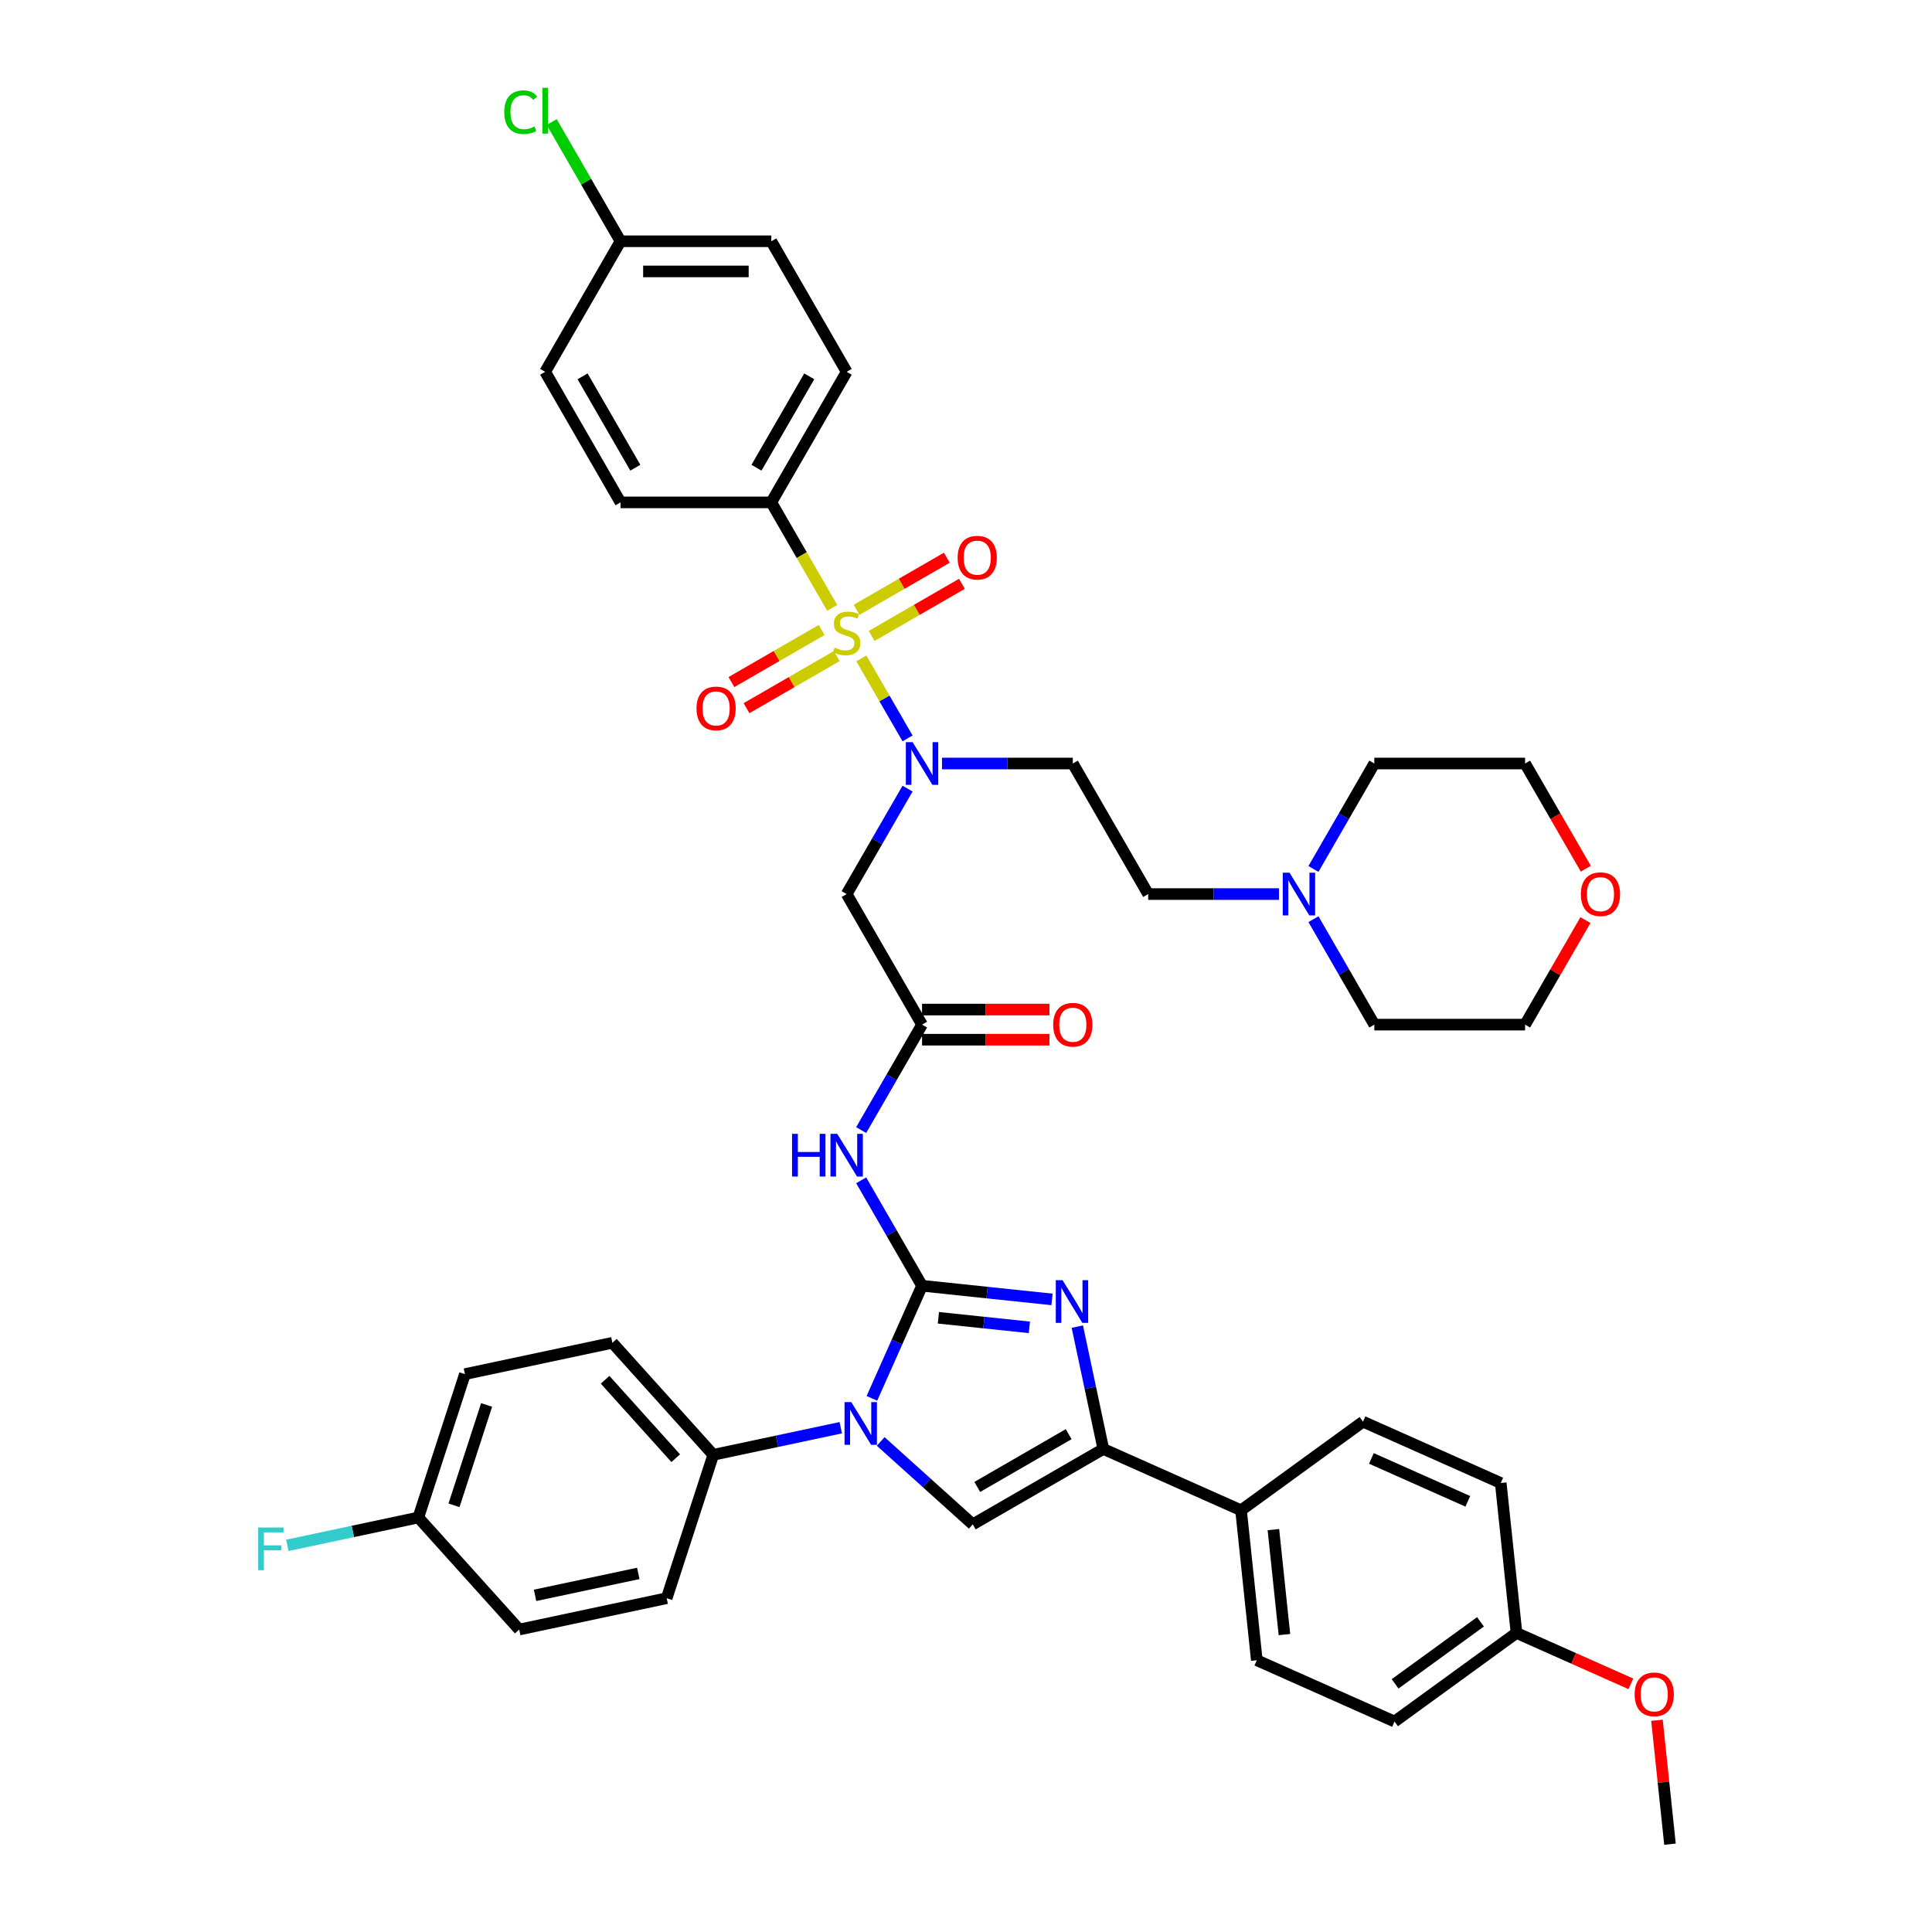 <?xml version='1.0' encoding='iso-8859-1'?>
<svg version='1.1' baseProfile='full'
              xmlns='http://www.w3.org/2000/svg'
                      xmlns:rdkit='http://www.rdkit.org/xml'
                      xmlns:xlink='http://www.w3.org/1999/xlink'
                  xml:space='preserve'
width='1000px' height='1000px' viewBox='0 0 1000 1000'>
<!-- END OF HEADER -->
<rect style='opacity:1.0;fill:#FFFFFF;stroke:none' width='1000' height='1000' x='0' y='0'> </rect>
<path class='bond-0' d='M 469.744,408.19 L 453.989,435.479' style='fill:none;fill-rule:evenodd;stroke:#0000FF;stroke-width:6px;stroke-linecap:butt;stroke-linejoin:miter;stroke-opacity:1' />
<path class='bond-0' d='M 453.989,435.479 L 438.234,462.768' style='fill:none;fill-rule:evenodd;stroke:#000000;stroke-width:6px;stroke-linecap:butt;stroke-linejoin:miter;stroke-opacity:1' />
<path class='bond-1' d='M 469.744,382.19 L 457.796,361.494' style='fill:none;fill-rule:evenodd;stroke:#0000FF;stroke-width:6px;stroke-linecap:butt;stroke-linejoin:miter;stroke-opacity:1' />
<path class='bond-1' d='M 457.796,361.494 L 445.847,340.799' style='fill:none;fill-rule:evenodd;stroke:#CCCC00;stroke-width:6px;stroke-linecap:butt;stroke-linejoin:miter;stroke-opacity:1' />
<path class='bond-2' d='M 487.582,395.19 L 521.432,395.19' style='fill:none;fill-rule:evenodd;stroke:#0000FF;stroke-width:6px;stroke-linecap:butt;stroke-linejoin:miter;stroke-opacity:1' />
<path class='bond-2' d='M 521.432,395.19 L 555.283,395.19' style='fill:none;fill-rule:evenodd;stroke:#000000;stroke-width:6px;stroke-linecap:butt;stroke-linejoin:miter;stroke-opacity:1' />
<path class='bond-3' d='M 399.218,260.034 L 438.234,192.456' style='fill:none;fill-rule:evenodd;stroke:#000000;stroke-width:6px;stroke-linecap:butt;stroke-linejoin:miter;stroke-opacity:1' />
<path class='bond-3' d='M 391.555,242.094 L 418.866,194.789' style='fill:none;fill-rule:evenodd;stroke:#000000;stroke-width:6px;stroke-linecap:butt;stroke-linejoin:miter;stroke-opacity:1' />
<path class='bond-4' d='M 399.218,260.034 L 321.185,260.034' style='fill:none;fill-rule:evenodd;stroke:#000000;stroke-width:6px;stroke-linecap:butt;stroke-linejoin:miter;stroke-opacity:1' />
<path class='bond-5' d='M 399.218,260.034 L 414.982,287.338' style='fill:none;fill-rule:evenodd;stroke:#000000;stroke-width:6px;stroke-linecap:butt;stroke-linejoin:miter;stroke-opacity:1' />
<path class='bond-5' d='M 414.982,287.338 L 430.746,314.643' style='fill:none;fill-rule:evenodd;stroke:#CCCC00;stroke-width:6px;stroke-linecap:butt;stroke-linejoin:miter;stroke-opacity:1' />
<path class='bond-6' d='M 425.296,326.071 L 401.942,339.555' style='fill:none;fill-rule:evenodd;stroke:#CCCC00;stroke-width:6px;stroke-linecap:butt;stroke-linejoin:miter;stroke-opacity:1' />
<path class='bond-6' d='M 401.942,339.555 L 378.588,353.038' style='fill:none;fill-rule:evenodd;stroke:#FF0000;stroke-width:6px;stroke-linecap:butt;stroke-linejoin:miter;stroke-opacity:1' />
<path class='bond-6' d='M 433.099,339.587 L 409.746,353.07' style='fill:none;fill-rule:evenodd;stroke:#CCCC00;stroke-width:6px;stroke-linecap:butt;stroke-linejoin:miter;stroke-opacity:1' />
<path class='bond-6' d='M 409.746,353.07 L 386.392,366.554' style='fill:none;fill-rule:evenodd;stroke:#FF0000;stroke-width:6px;stroke-linecap:butt;stroke-linejoin:miter;stroke-opacity:1' />
<path class='bond-7' d='M 451.172,329.153 L 474.526,315.669' style='fill:none;fill-rule:evenodd;stroke:#CCCC00;stroke-width:6px;stroke-linecap:butt;stroke-linejoin:miter;stroke-opacity:1' />
<path class='bond-7' d='M 474.526,315.669 L 497.879,302.186' style='fill:none;fill-rule:evenodd;stroke:#FF0000;stroke-width:6px;stroke-linecap:butt;stroke-linejoin:miter;stroke-opacity:1' />
<path class='bond-7' d='M 443.368,315.637 L 466.722,302.154' style='fill:none;fill-rule:evenodd;stroke:#CCCC00;stroke-width:6px;stroke-linecap:butt;stroke-linejoin:miter;stroke-opacity:1' />
<path class='bond-7' d='M 466.722,302.154 L 490.076,288.67' style='fill:none;fill-rule:evenodd;stroke:#FF0000;stroke-width:6px;stroke-linecap:butt;stroke-linejoin:miter;stroke-opacity:1' />
<path class='bond-8' d='M 438.234,192.456 L 399.218,124.878' style='fill:none;fill-rule:evenodd;stroke:#000000;stroke-width:6px;stroke-linecap:butt;stroke-linejoin:miter;stroke-opacity:1' />
<path class='bond-9' d='M 321.185,260.034 L 282.169,192.456' style='fill:none;fill-rule:evenodd;stroke:#000000;stroke-width:6px;stroke-linecap:butt;stroke-linejoin:miter;stroke-opacity:1' />
<path class='bond-9' d='M 328.848,242.094 L 301.537,194.789' style='fill:none;fill-rule:evenodd;stroke:#000000;stroke-width:6px;stroke-linecap:butt;stroke-linejoin:miter;stroke-opacity:1' />
<path class='bond-10' d='M 662,462.768 L 628.149,462.768' style='fill:none;fill-rule:evenodd;stroke:#0000FF;stroke-width:6px;stroke-linecap:butt;stroke-linejoin:miter;stroke-opacity:1' />
<path class='bond-10' d='M 628.149,462.768 L 594.299,462.768' style='fill:none;fill-rule:evenodd;stroke:#000000;stroke-width:6px;stroke-linecap:butt;stroke-linejoin:miter;stroke-opacity:1' />
<path class='bond-11' d='M 679.837,449.768 L 695.592,422.479' style='fill:none;fill-rule:evenodd;stroke:#0000FF;stroke-width:6px;stroke-linecap:butt;stroke-linejoin:miter;stroke-opacity:1' />
<path class='bond-11' d='M 695.592,422.479 L 711.347,395.19' style='fill:none;fill-rule:evenodd;stroke:#000000;stroke-width:6px;stroke-linecap:butt;stroke-linejoin:miter;stroke-opacity:1' />
<path class='bond-12' d='M 679.837,475.768 L 695.592,503.057' style='fill:none;fill-rule:evenodd;stroke:#0000FF;stroke-width:6px;stroke-linecap:butt;stroke-linejoin:miter;stroke-opacity:1' />
<path class='bond-12' d='M 695.592,503.057 L 711.347,530.346' style='fill:none;fill-rule:evenodd;stroke:#000000;stroke-width:6px;stroke-linecap:butt;stroke-linejoin:miter;stroke-opacity:1' />
<path class='bond-13' d='M 820.62,476.236 L 805,503.291' style='fill:none;fill-rule:evenodd;stroke:#FF0000;stroke-width:6px;stroke-linecap:butt;stroke-linejoin:miter;stroke-opacity:1' />
<path class='bond-13' d='M 805,503.291 L 789.38,530.346' style='fill:none;fill-rule:evenodd;stroke:#000000;stroke-width:6px;stroke-linecap:butt;stroke-linejoin:miter;stroke-opacity:1' />
<path class='bond-14' d='M 820.818,449.643 L 805.099,422.417' style='fill:none;fill-rule:evenodd;stroke:#FF0000;stroke-width:6px;stroke-linecap:butt;stroke-linejoin:miter;stroke-opacity:1' />
<path class='bond-14' d='M 805.099,422.417 L 789.38,395.19' style='fill:none;fill-rule:evenodd;stroke:#000000;stroke-width:6px;stroke-linecap:butt;stroke-linejoin:miter;stroke-opacity:1' />
<path class='bond-15' d='M 445.74,584.924 L 461.495,557.635' style='fill:none;fill-rule:evenodd;stroke:#0000FF;stroke-width:6px;stroke-linecap:butt;stroke-linejoin:miter;stroke-opacity:1' />
<path class='bond-15' d='M 461.495,557.635 L 477.25,530.346' style='fill:none;fill-rule:evenodd;stroke:#000000;stroke-width:6px;stroke-linecap:butt;stroke-linejoin:miter;stroke-opacity:1' />
<path class='bond-16' d='M 445.74,610.924 L 461.495,638.213' style='fill:none;fill-rule:evenodd;stroke:#0000FF;stroke-width:6px;stroke-linecap:butt;stroke-linejoin:miter;stroke-opacity:1' />
<path class='bond-16' d='M 461.495,638.213 L 477.25,665.502' style='fill:none;fill-rule:evenodd;stroke:#000000;stroke-width:6px;stroke-linecap:butt;stroke-linejoin:miter;stroke-opacity:1' />
<path class='bond-17' d='M 477.25,538.149 L 510.219,538.149' style='fill:none;fill-rule:evenodd;stroke:#000000;stroke-width:6px;stroke-linecap:butt;stroke-linejoin:miter;stroke-opacity:1' />
<path class='bond-17' d='M 510.219,538.149 L 543.187,538.149' style='fill:none;fill-rule:evenodd;stroke:#FF0000;stroke-width:6px;stroke-linecap:butt;stroke-linejoin:miter;stroke-opacity:1' />
<path class='bond-17' d='M 477.25,522.543 L 510.219,522.543' style='fill:none;fill-rule:evenodd;stroke:#000000;stroke-width:6px;stroke-linecap:butt;stroke-linejoin:miter;stroke-opacity:1' />
<path class='bond-17' d='M 510.219,522.543 L 543.187,522.543' style='fill:none;fill-rule:evenodd;stroke:#FF0000;stroke-width:6px;stroke-linecap:butt;stroke-linejoin:miter;stroke-opacity:1' />
<path class='bond-18' d='M 477.25,530.346 L 438.234,462.768' style='fill:none;fill-rule:evenodd;stroke:#000000;stroke-width:6px;stroke-linecap:butt;stroke-linejoin:miter;stroke-opacity:1' />
<path class='bond-19' d='M 451.3,723.788 L 464.275,694.645' style='fill:none;fill-rule:evenodd;stroke:#0000FF;stroke-width:6px;stroke-linecap:butt;stroke-linejoin:miter;stroke-opacity:1' />
<path class='bond-19' d='M 464.275,694.645 L 477.25,665.502' style='fill:none;fill-rule:evenodd;stroke:#000000;stroke-width:6px;stroke-linecap:butt;stroke-linejoin:miter;stroke-opacity:1' />
<path class='bond-20' d='M 455.843,746.091 L 479.672,767.547' style='fill:none;fill-rule:evenodd;stroke:#0000FF;stroke-width:6px;stroke-linecap:butt;stroke-linejoin:miter;stroke-opacity:1' />
<path class='bond-20' d='M 479.672,767.547 L 503.501,789.002' style='fill:none;fill-rule:evenodd;stroke:#000000;stroke-width:6px;stroke-linecap:butt;stroke-linejoin:miter;stroke-opacity:1' />
<path class='bond-21' d='M 435.18,738.984 L 402.182,745.998' style='fill:none;fill-rule:evenodd;stroke:#0000FF;stroke-width:6px;stroke-linecap:butt;stroke-linejoin:miter;stroke-opacity:1' />
<path class='bond-21' d='M 402.182,745.998 L 369.184,753.012' style='fill:none;fill-rule:evenodd;stroke:#000000;stroke-width:6px;stroke-linecap:butt;stroke-linejoin:miter;stroke-opacity:1' />
<path class='bond-22' d='M 477.25,665.502 L 510.887,669.038' style='fill:none;fill-rule:evenodd;stroke:#000000;stroke-width:6px;stroke-linecap:butt;stroke-linejoin:miter;stroke-opacity:1' />
<path class='bond-22' d='M 510.887,669.038 L 544.524,672.573' style='fill:none;fill-rule:evenodd;stroke:#0000FF;stroke-width:6px;stroke-linecap:butt;stroke-linejoin:miter;stroke-opacity:1' />
<path class='bond-22' d='M 485.71,682.084 L 509.256,684.559' style='fill:none;fill-rule:evenodd;stroke:#000000;stroke-width:6px;stroke-linecap:butt;stroke-linejoin:miter;stroke-opacity:1' />
<path class='bond-22' d='M 509.256,684.559 L 532.801,687.033' style='fill:none;fill-rule:evenodd;stroke:#0000FF;stroke-width:6px;stroke-linecap:butt;stroke-linejoin:miter;stroke-opacity:1' />
<path class='bond-23' d='M 557.618,686.659 L 564.349,718.322' style='fill:none;fill-rule:evenodd;stroke:#0000FF;stroke-width:6px;stroke-linecap:butt;stroke-linejoin:miter;stroke-opacity:1' />
<path class='bond-23' d='M 564.349,718.322 L 571.079,749.986' style='fill:none;fill-rule:evenodd;stroke:#000000;stroke-width:6px;stroke-linecap:butt;stroke-linejoin:miter;stroke-opacity:1' />
<path class='bond-24' d='M 571.079,749.986 L 642.365,781.725' style='fill:none;fill-rule:evenodd;stroke:#000000;stroke-width:6px;stroke-linecap:butt;stroke-linejoin:miter;stroke-opacity:1' />
<path class='bond-25' d='M 571.079,749.986 L 503.501,789.002' style='fill:none;fill-rule:evenodd;stroke:#000000;stroke-width:6px;stroke-linecap:butt;stroke-linejoin:miter;stroke-opacity:1' />
<path class='bond-25' d='M 553.139,742.323 L 505.834,769.634' style='fill:none;fill-rule:evenodd;stroke:#000000;stroke-width:6px;stroke-linecap:butt;stroke-linejoin:miter;stroke-opacity:1' />
<path class='bond-26' d='M 642.365,781.725 L 650.522,859.33' style='fill:none;fill-rule:evenodd;stroke:#000000;stroke-width:6px;stroke-linecap:butt;stroke-linejoin:miter;stroke-opacity:1' />
<path class='bond-26' d='M 659.109,791.734 L 664.819,846.057' style='fill:none;fill-rule:evenodd;stroke:#000000;stroke-width:6px;stroke-linecap:butt;stroke-linejoin:miter;stroke-opacity:1' />
<path class='bond-27' d='M 642.365,781.725 L 705.495,735.858' style='fill:none;fill-rule:evenodd;stroke:#000000;stroke-width:6px;stroke-linecap:butt;stroke-linejoin:miter;stroke-opacity:1' />
<path class='bond-28' d='M 650.522,859.33 L 721.808,891.068' style='fill:none;fill-rule:evenodd;stroke:#000000;stroke-width:6px;stroke-linecap:butt;stroke-linejoin:miter;stroke-opacity:1' />
<path class='bond-29' d='M 369.184,753.012 L 345.071,827.225' style='fill:none;fill-rule:evenodd;stroke:#000000;stroke-width:6px;stroke-linecap:butt;stroke-linejoin:miter;stroke-opacity:1' />
<path class='bond-30' d='M 369.184,753.012 L 316.97,695.023' style='fill:none;fill-rule:evenodd;stroke:#000000;stroke-width:6px;stroke-linecap:butt;stroke-linejoin:miter;stroke-opacity:1' />
<path class='bond-30' d='M 349.754,754.757 L 313.205,714.164' style='fill:none;fill-rule:evenodd;stroke:#000000;stroke-width:6px;stroke-linecap:butt;stroke-linejoin:miter;stroke-opacity:1' />
<path class='bond-31' d='M 216.53,785.46 L 240.643,711.247' style='fill:none;fill-rule:evenodd;stroke:#000000;stroke-width:6px;stroke-linecap:butt;stroke-linejoin:miter;stroke-opacity:1' />
<path class='bond-31' d='M 234.99,779.151 L 251.869,727.201' style='fill:none;fill-rule:evenodd;stroke:#000000;stroke-width:6px;stroke-linecap:butt;stroke-linejoin:miter;stroke-opacity:1' />
<path class='bond-32' d='M 216.53,785.46 L 182.627,792.666' style='fill:none;fill-rule:evenodd;stroke:#000000;stroke-width:6px;stroke-linecap:butt;stroke-linejoin:miter;stroke-opacity:1' />
<path class='bond-32' d='M 182.627,792.666 L 148.724,799.872' style='fill:none;fill-rule:evenodd;stroke:#33CCCC;stroke-width:6px;stroke-linecap:butt;stroke-linejoin:miter;stroke-opacity:1' />
<path class='bond-33' d='M 216.53,785.46 L 268.744,843.449' style='fill:none;fill-rule:evenodd;stroke:#000000;stroke-width:6px;stroke-linecap:butt;stroke-linejoin:miter;stroke-opacity:1' />
<path class='bond-34' d='M 345.071,827.225 L 268.744,843.449' style='fill:none;fill-rule:evenodd;stroke:#000000;stroke-width:6px;stroke-linecap:butt;stroke-linejoin:miter;stroke-opacity:1' />
<path class='bond-34' d='M 330.377,814.394 L 276.948,825.75' style='fill:none;fill-rule:evenodd;stroke:#000000;stroke-width:6px;stroke-linecap:butt;stroke-linejoin:miter;stroke-opacity:1' />
<path class='bond-35' d='M 316.97,695.023 L 240.643,711.247' style='fill:none;fill-rule:evenodd;stroke:#000000;stroke-width:6px;stroke-linecap:butt;stroke-linejoin:miter;stroke-opacity:1' />
<path class='bond-36' d='M 705.495,735.858 L 776.781,767.597' style='fill:none;fill-rule:evenodd;stroke:#000000;stroke-width:6px;stroke-linecap:butt;stroke-linejoin:miter;stroke-opacity:1' />
<path class='bond-36' d='M 709.84,754.876 L 759.74,777.093' style='fill:none;fill-rule:evenodd;stroke:#000000;stroke-width:6px;stroke-linecap:butt;stroke-linejoin:miter;stroke-opacity:1' />
<path class='bond-37' d='M 784.937,845.202 L 776.781,767.597' style='fill:none;fill-rule:evenodd;stroke:#000000;stroke-width:6px;stroke-linecap:butt;stroke-linejoin:miter;stroke-opacity:1' />
<path class='bond-38' d='M 784.937,845.202 L 814.533,858.379' style='fill:none;fill-rule:evenodd;stroke:#000000;stroke-width:6px;stroke-linecap:butt;stroke-linejoin:miter;stroke-opacity:1' />
<path class='bond-38' d='M 814.533,858.379 L 844.128,871.555' style='fill:none;fill-rule:evenodd;stroke:#FF0000;stroke-width:6px;stroke-linecap:butt;stroke-linejoin:miter;stroke-opacity:1' />
<path class='bond-39' d='M 784.937,845.202 L 721.808,891.068' style='fill:none;fill-rule:evenodd;stroke:#000000;stroke-width:6px;stroke-linecap:butt;stroke-linejoin:miter;stroke-opacity:1' />
<path class='bond-39' d='M 766.295,839.456 L 722.104,871.562' style='fill:none;fill-rule:evenodd;stroke:#000000;stroke-width:6px;stroke-linecap:butt;stroke-linejoin:miter;stroke-opacity:1' />
<path class='bond-40' d='M 857.639,890.409 L 861.01,922.477' style='fill:none;fill-rule:evenodd;stroke:#FF0000;stroke-width:6px;stroke-linecap:butt;stroke-linejoin:miter;stroke-opacity:1' />
<path class='bond-40' d='M 861.01,922.477 L 864.38,954.545' style='fill:none;fill-rule:evenodd;stroke:#000000;stroke-width:6px;stroke-linecap:butt;stroke-linejoin:miter;stroke-opacity:1' />
<path class='bond-41' d='M 594.299,462.768 L 555.283,395.19' style='fill:none;fill-rule:evenodd;stroke:#000000;stroke-width:6px;stroke-linecap:butt;stroke-linejoin:miter;stroke-opacity:1' />
<path class='bond-42' d='M 711.347,395.19 L 789.38,395.19' style='fill:none;fill-rule:evenodd;stroke:#000000;stroke-width:6px;stroke-linecap:butt;stroke-linejoin:miter;stroke-opacity:1' />
<path class='bond-43' d='M 711.347,530.346 L 789.38,530.346' style='fill:none;fill-rule:evenodd;stroke:#000000;stroke-width:6px;stroke-linecap:butt;stroke-linejoin:miter;stroke-opacity:1' />
<path class='bond-44' d='M 321.185,124.878 L 282.169,192.456' style='fill:none;fill-rule:evenodd;stroke:#000000;stroke-width:6px;stroke-linecap:butt;stroke-linejoin:miter;stroke-opacity:1' />
<path class='bond-45' d='M 321.185,124.878 L 303.371,94.022' style='fill:none;fill-rule:evenodd;stroke:#000000;stroke-width:6px;stroke-linecap:butt;stroke-linejoin:miter;stroke-opacity:1' />
<path class='bond-45' d='M 303.371,94.022 L 285.556,63.166' style='fill:none;fill-rule:evenodd;stroke:#00CC00;stroke-width:6px;stroke-linecap:butt;stroke-linejoin:miter;stroke-opacity:1' />
<path class='bond-46' d='M 321.185,124.878 L 399.218,124.878' style='fill:none;fill-rule:evenodd;stroke:#000000;stroke-width:6px;stroke-linecap:butt;stroke-linejoin:miter;stroke-opacity:1' />
<path class='bond-46' d='M 332.89,140.484 L 387.513,140.484' style='fill:none;fill-rule:evenodd;stroke:#000000;stroke-width:6px;stroke-linecap:butt;stroke-linejoin:miter;stroke-opacity:1' />
<path  class='atom-0' d='M 472.365 384.141
L 479.607 395.846
Q 480.325 397, 481.479 399.092
Q 482.634 401.183, 482.697 401.308
L 482.697 384.141
L 485.631 384.141
L 485.631 406.239
L 482.603 406.239
L 474.831 393.442
Q 473.926 391.944, 472.958 390.227
Q 472.022 388.51, 471.741 387.98
L 471.741 406.239
L 468.869 406.239
L 468.869 384.141
L 472.365 384.141
' fill='#0000FF'/>
<path  class='atom-2' d='M 431.991 335.197
Q 432.241 335.29, 433.271 335.727
Q 434.301 336.164, 435.425 336.445
Q 436.58 336.695, 437.703 336.695
Q 439.795 336.695, 441.012 335.696
Q 442.229 334.666, 442.229 332.887
Q 442.229 331.67, 441.605 330.921
Q 441.012 330.171, 440.075 329.766
Q 439.139 329.36, 437.578 328.892
Q 435.612 328.299, 434.426 327.737
Q 433.271 327.175, 432.428 325.989
Q 431.617 324.803, 431.617 322.805
Q 431.617 320.027, 433.49 318.311
Q 435.394 316.594, 439.139 316.594
Q 441.699 316.594, 444.601 317.811
L 443.883 320.215
Q 441.23 319.122, 439.233 319.122
Q 437.079 319.122, 435.893 320.027
Q 434.707 320.901, 434.738 322.431
Q 434.738 323.617, 435.331 324.335
Q 435.955 325.053, 436.829 325.458
Q 437.735 325.864, 439.233 326.332
Q 441.23 326.957, 442.416 327.581
Q 443.603 328.205, 444.445 329.485
Q 445.319 330.733, 445.319 332.887
Q 445.319 335.946, 443.259 337.6
Q 441.23 339.223, 437.828 339.223
Q 435.862 339.223, 434.364 338.786
Q 432.896 338.38, 431.149 337.663
L 431.991 335.197
' fill='#CCCC00'/>
<path  class='atom-3' d='M 360.512 366.691
Q 360.512 361.384, 363.134 358.419
Q 365.755 355.454, 370.656 355.454
Q 375.556 355.454, 378.178 358.419
Q 380.8 361.384, 380.8 366.691
Q 380.8 372.059, 378.147 375.118
Q 375.494 378.146, 370.656 378.146
Q 365.787 378.146, 363.134 375.118
Q 360.512 372.09, 360.512 366.691
M 370.656 375.649
Q 374.027 375.649, 375.837 373.401
Q 377.679 371.123, 377.679 366.691
Q 377.679 362.352, 375.837 360.167
Q 374.027 357.951, 370.656 357.951
Q 367.285 357.951, 365.443 360.136
Q 363.633 362.321, 363.633 366.691
Q 363.633 371.154, 365.443 373.401
Q 367.285 375.649, 370.656 375.649
' fill='#FF0000'/>
<path  class='atom-4' d='M 495.668 288.658
Q 495.668 283.352, 498.29 280.387
Q 500.912 277.422, 505.812 277.422
Q 510.712 277.422, 513.334 280.387
Q 515.956 283.352, 515.956 288.658
Q 515.956 294.027, 513.303 297.086
Q 510.65 300.113, 505.812 300.113
Q 500.943 300.113, 498.29 297.086
Q 495.668 294.058, 495.668 288.658
M 505.812 297.616
Q 509.183 297.616, 510.993 295.369
Q 512.835 293.09, 512.835 288.658
Q 512.835 284.32, 510.993 282.135
Q 509.183 279.919, 505.812 279.919
Q 502.441 279.919, 500.599 282.104
Q 498.789 284.288, 498.789 288.658
Q 498.789 293.122, 500.599 295.369
Q 502.441 297.616, 505.812 297.616
' fill='#FF0000'/>
<path  class='atom-7' d='M 667.446 451.719
L 674.688 463.424
Q 675.406 464.578, 676.56 466.67
Q 677.715 468.761, 677.778 468.886
L 677.778 451.719
L 680.712 451.719
L 680.712 473.817
L 677.684 473.817
L 669.912 461.02
Q 669.007 459.522, 668.039 457.805
Q 667.103 456.089, 666.822 455.558
L 666.822 473.817
L 663.95 473.817
L 663.95 451.719
L 667.446 451.719
' fill='#0000FF'/>
<path  class='atom-8' d='M 818.252 462.831
Q 818.252 457.524, 820.874 454.559
Q 823.495 451.594, 828.396 451.594
Q 833.296 451.594, 835.918 454.559
Q 838.54 457.524, 838.54 462.831
Q 838.54 468.199, 835.887 471.258
Q 833.234 474.286, 828.396 474.286
Q 823.527 474.286, 820.874 471.258
Q 818.252 468.23, 818.252 462.831
M 828.396 471.789
Q 831.767 471.789, 833.577 469.541
Q 835.419 467.263, 835.419 462.831
Q 835.419 458.492, 833.577 456.307
Q 831.767 454.091, 828.396 454.091
Q 825.025 454.091, 823.183 456.276
Q 821.373 458.461, 821.373 462.831
Q 821.373 467.294, 823.183 469.541
Q 825.025 471.789, 828.396 471.789
' fill='#FF0000'/>
<path  class='atom-9' d='M 409.971 586.875
L 412.967 586.875
L 412.967 596.27
L 424.266 596.27
L 424.266 586.875
L 427.263 586.875
L 427.263 608.974
L 424.266 608.974
L 424.266 598.767
L 412.967 598.767
L 412.967 608.974
L 409.971 608.974
L 409.971 586.875
' fill='#0000FF'/>
<path  class='atom-9' d='M 433.349 586.875
L 440.59 598.58
Q 441.308 599.735, 442.463 601.826
Q 443.618 603.917, 443.681 604.042
L 443.681 586.875
L 446.615 586.875
L 446.615 608.974
L 443.587 608.974
L 435.815 596.176
Q 434.91 594.678, 433.942 592.961
Q 433.006 591.245, 432.725 590.714
L 432.725 608.974
L 429.853 608.974
L 429.853 586.875
L 433.349 586.875
' fill='#0000FF'/>
<path  class='atom-11' d='M 545.138 530.409
Q 545.138 525.102, 547.76 522.137
Q 550.382 519.172, 555.283 519.172
Q 560.183 519.172, 562.805 522.137
Q 565.427 525.102, 565.427 530.409
Q 565.427 535.777, 562.774 538.836
Q 560.121 541.864, 555.283 541.864
Q 550.413 541.864, 547.76 538.836
Q 545.138 535.808, 545.138 530.409
M 555.283 539.367
Q 558.654 539.367, 560.464 537.119
Q 562.305 534.841, 562.305 530.409
Q 562.305 526.07, 560.464 523.885
Q 558.654 521.669, 555.283 521.669
Q 551.912 521.669, 550.07 523.854
Q 548.26 526.039, 548.26 530.409
Q 548.26 534.872, 550.07 537.119
Q 551.912 539.367, 555.283 539.367
' fill='#FF0000'/>
<path  class='atom-13' d='M 440.627 725.739
L 447.868 737.444
Q 448.586 738.599, 449.741 740.69
Q 450.896 742.781, 450.958 742.906
L 450.958 725.739
L 453.892 725.739
L 453.892 747.838
L 450.864 747.838
L 443.092 735.04
Q 442.187 733.542, 441.22 731.825
Q 440.283 730.109, 440.002 729.578
L 440.002 747.838
L 437.131 747.838
L 437.131 725.739
L 440.627 725.739
' fill='#0000FF'/>
<path  class='atom-15' d='M 549.97 662.609
L 557.212 674.314
Q 557.93 675.469, 559.084 677.56
Q 560.239 679.652, 560.302 679.777
L 560.302 662.609
L 563.236 662.609
L 563.236 684.708
L 560.208 684.708
L 552.436 671.911
Q 551.531 670.413, 550.563 668.696
Q 549.627 666.979, 549.346 666.449
L 549.346 684.708
L 546.474 684.708
L 546.474 662.609
L 549.97 662.609
' fill='#0000FF'/>
<path  class='atom-22' d='M 133.632 790.634
L 146.773 790.634
L 146.773 793.163
L 136.598 793.163
L 136.598 799.873
L 145.649 799.873
L 145.649 802.433
L 136.598 802.433
L 136.598 812.733
L 133.632 812.733
L 133.632 790.634
' fill='#33CCCC'/>
<path  class='atom-31' d='M 846.079 877.003
Q 846.079 871.697, 848.701 868.732
Q 851.323 865.766, 856.223 865.766
Q 861.124 865.766, 863.746 868.732
Q 866.368 871.697, 866.368 877.003
Q 866.368 882.372, 863.715 885.43
Q 861.061 888.458, 856.223 888.458
Q 851.354 888.458, 848.701 885.43
Q 846.079 882.403, 846.079 877.003
M 856.223 885.961
Q 859.594 885.961, 861.405 883.714
Q 863.246 881.435, 863.246 877.003
Q 863.246 872.664, 861.405 870.479
Q 859.594 868.263, 856.223 868.263
Q 852.852 868.263, 851.011 870.448
Q 849.201 872.633, 849.201 877.003
Q 849.201 881.466, 851.011 883.714
Q 852.852 885.961, 856.223 885.961
' fill='#FF0000'/>
<path  class='atom-42' d='M 261.007 58.065
Q 261.007 52.571, 263.566 49.7
Q 266.157 46.797, 271.057 46.797
Q 275.614 46.797, 278.049 50.012
L 275.989 51.697
Q 274.21 49.356, 271.057 49.356
Q 267.718 49.356, 265.938 51.603
Q 264.19 53.82, 264.19 58.065
Q 264.19 62.434, 266.001 64.682
Q 267.842 66.929, 271.401 66.929
Q 273.835 66.929, 276.676 65.462
L 277.55 67.803
Q 276.395 68.552, 274.647 68.989
Q 272.899 69.426, 270.964 69.426
Q 266.157 69.426, 263.566 66.492
Q 261.007 63.558, 261.007 58.065
' fill='#00CC00'/>
<path  class='atom-42' d='M 280.733 45.455
L 283.605 45.455
L 283.605 69.145
L 280.733 69.145
L 280.733 45.455
' fill='#00CC00'/>
</svg>
